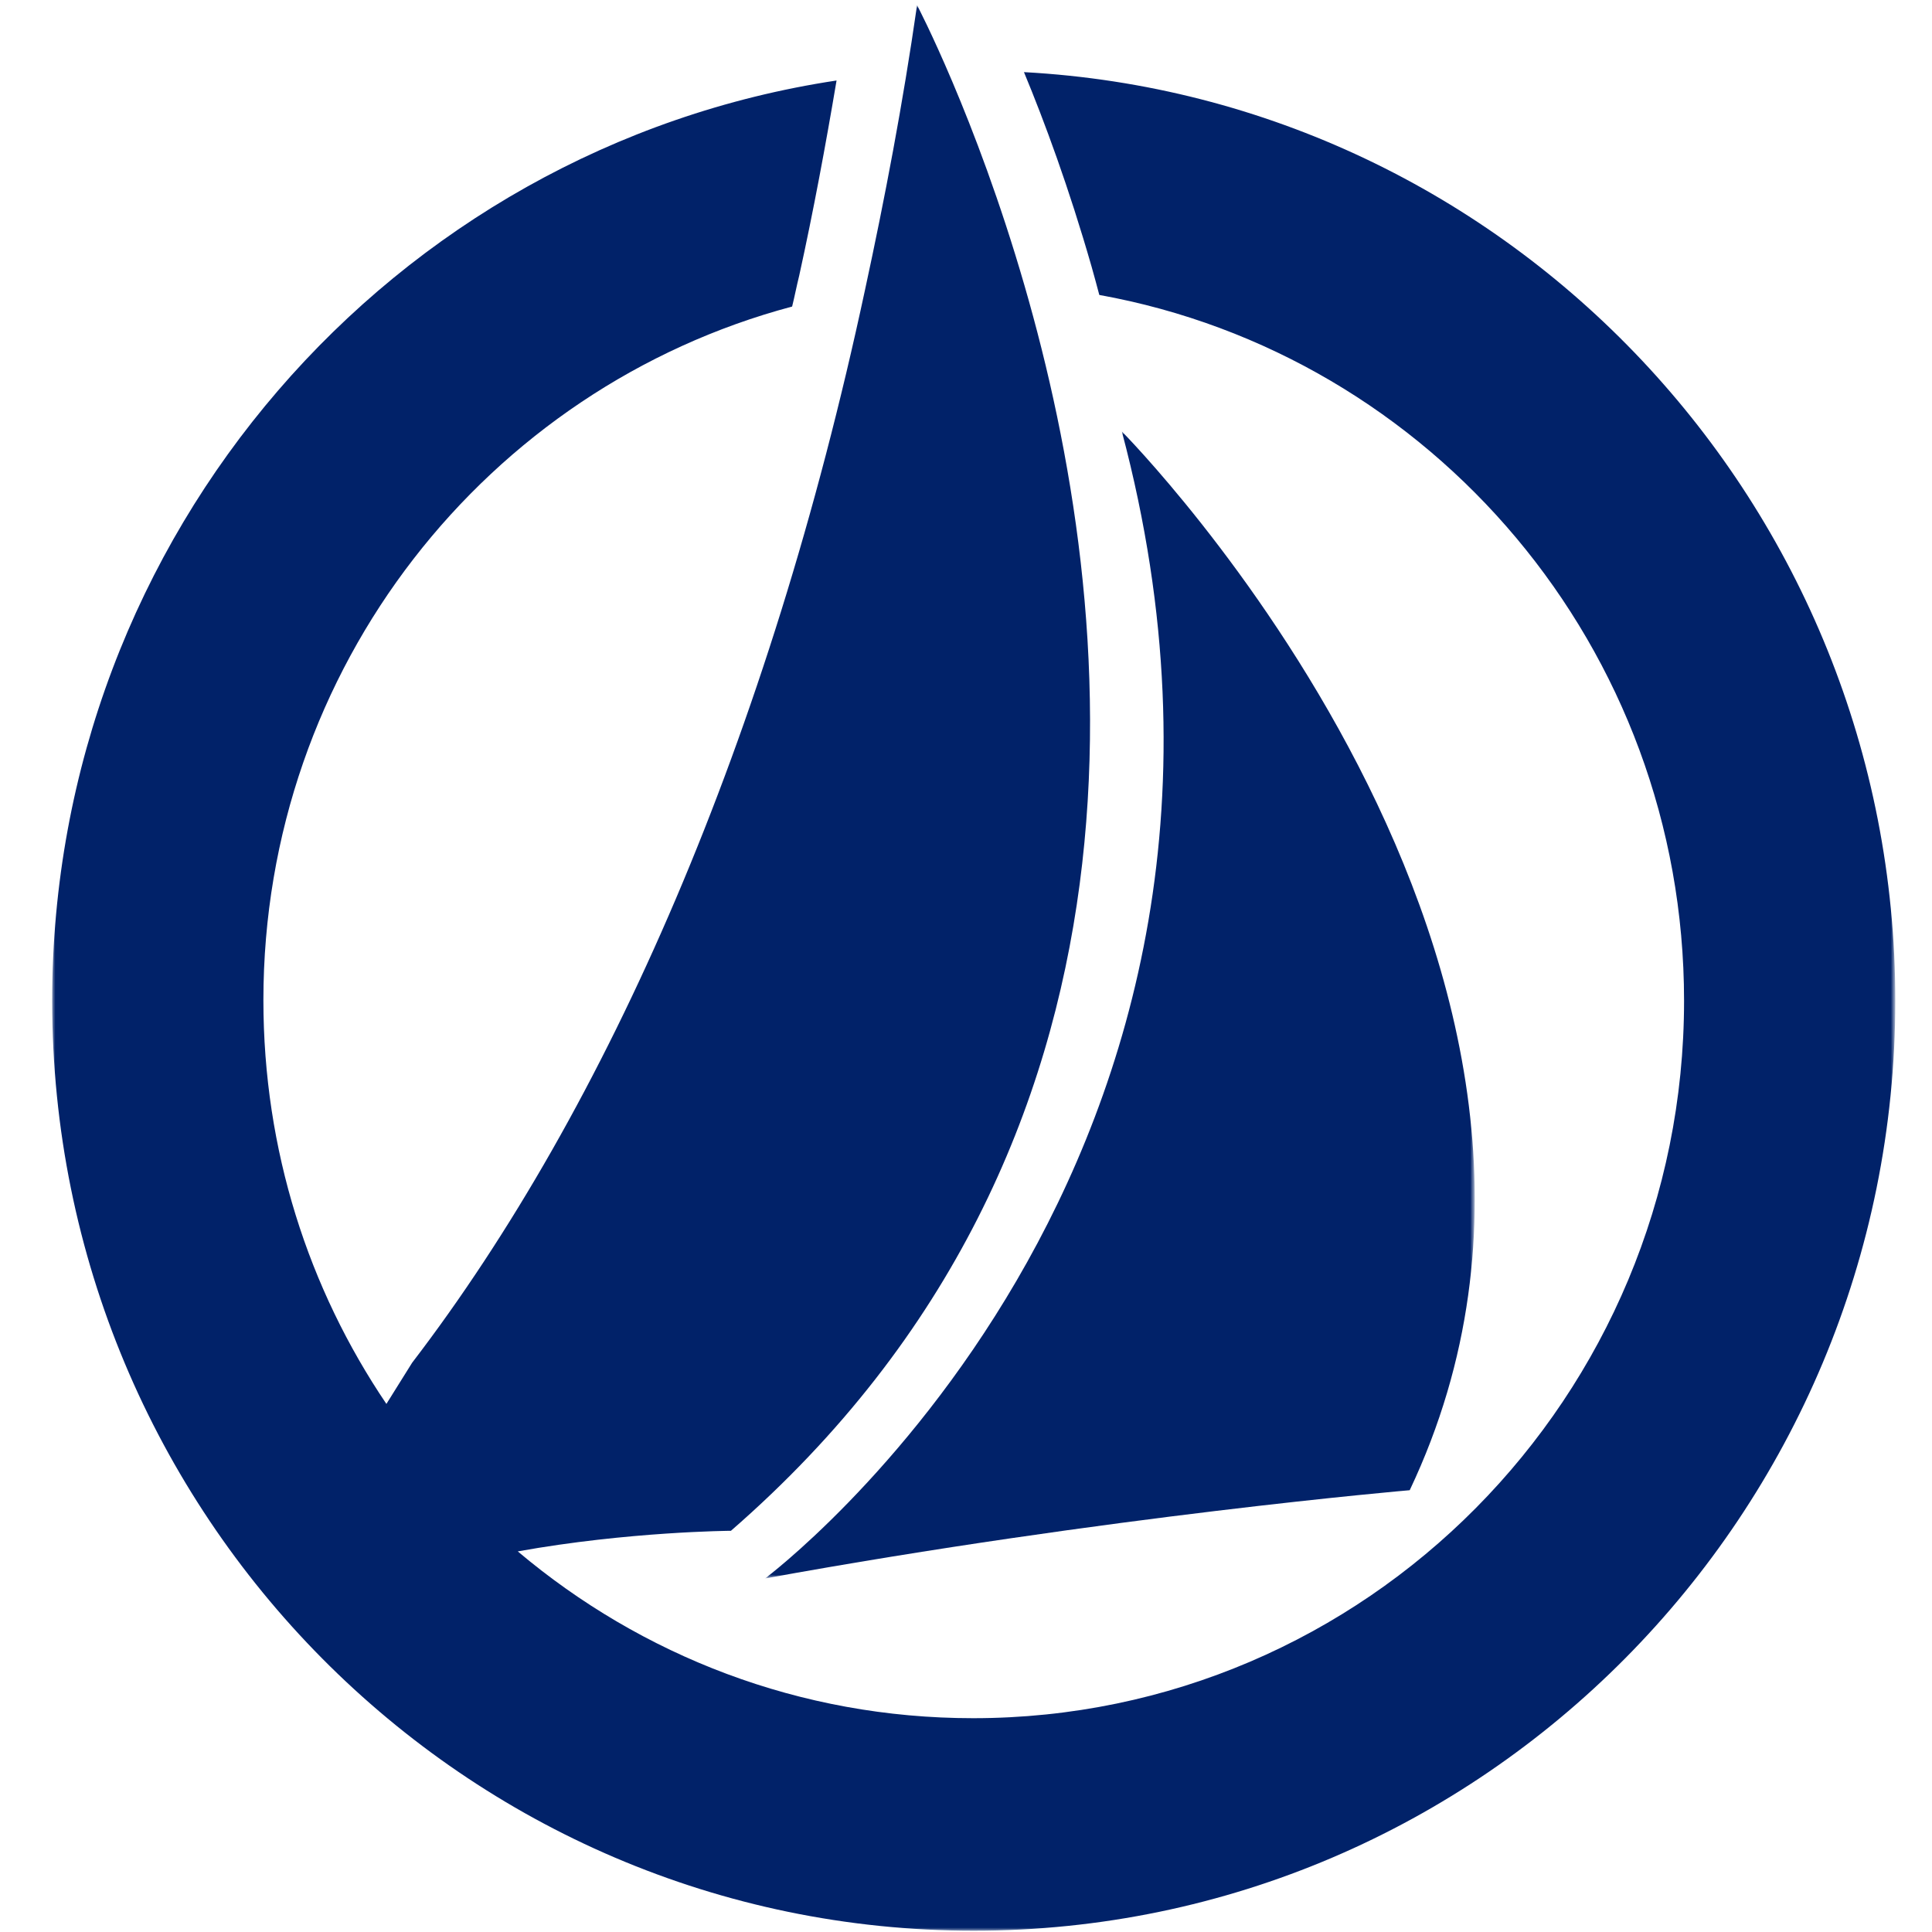 <?xml version="1.0" encoding="utf-8"?>
<!-- Generator: Adobe Illustrator 24.0.3, SVG Export Plug-In . SVG Version: 6.00 Build 0)  -->
<svg version="1.1" id="Layer_1" xmlns="http://www.w3.org/2000/svg" xmlns:xlink="http://www.w3.org/1999/xlink" x="0px" y="0px"
	 viewBox="0 0 300 300" style="enable-background:new 0 0 300 300;" xml:space="preserve">
<style type="text/css">
	.st0{filter:url(#Adobe_OpacityMaskFilter);}
	.st1{fill-rule:evenodd;clip-rule:evenodd;fill:#FFFFFF;}
	.st2{mask:url(#mask-2_11_);fill-rule:evenodd;clip-rule:evenodd;fill:#012269;}
	.st3{filter:url(#Adobe_OpacityMaskFilter_1_);}
	.st4{mask:url(#mask-2_10_);fill-rule:evenodd;clip-rule:evenodd;fill:#012269;}
</style>
<g id="Navigation">
	<g id="Navigation-Bar-_x28_Desktop_x29_" transform="translate(-557, -17)">
		<g id="_x31_---Nav">
			<g id="SailPoint_Logo_NavBar" transform="translate(557, 17)">
				<g id="Clip-8">
				</g>
				<defs>
					<filter id="Adobe_OpacityMaskFilter" filterUnits="userSpaceOnUse" x="118.8" y="67" width="110.2" height="178.1">
						<feColorMatrix  type="matrix" values="1 0 0 0 0  0 1 0 0 0  0 0 1 0 0  0 0 0 1 0"/>
					</filter>
				</defs>
				<mask maskUnits="userSpaceOnUse" x="118.8" y="67" width="110.2" height="178.1" id="mask-2_11_">
					<g class="st0">
						<polygon id="path-1_11_" class="st1" points="8.1,299.8 1477,299.8 1477,0.8 8.1,0.8 						"/>
					</g>
				</mask>
				<path id="Fill-15" class="st2" d="M174.2,67c0,0,83,83.6,44.7,164.4c0,0-46.8,4-100.1,13.7C118.8,245.1,204.5,181.1,174.2,67"/>
				<defs>
					<filter id="Adobe_OpacityMaskFilter_1_" filterUnits="userSpaceOnUse" x="8.1" y="0.8" width="286.2" height="299">
						<feColorMatrix  type="matrix" values="1 0 0 0 0  0 1 0 0 0  0 0 1 0 0  0 0 0 1 0"/>
					</filter>
				</defs>
				<mask maskUnits="userSpaceOnUse" x="8.1" y="0.8" width="286.2" height="299" id="mask-2_10_">
					<g class="st3">
						<polygon id="path-1_10_" class="st1" points="8.1,299.8 1477,299.8 1477,0.8 8.1,0.8 						"/>
					</g>
				</mask>
				<path id="Fill-16" class="st4" d="M159,11.2c3.2,7.7,7,18,10.5,30.2v0c0.4,1.4,0.8,2.9,1.2,4.4c51.6,9.3,90.8,54.8,90.8,109.6
					c0,61.5-49.4,111.4-110.4,111.4c-26.9,0-51.5-9.7-70.7-25.9c17.2-3.1,33.1-3.2,33.1-3.2c69.1-60.1,60.1-143.2,45.6-193.3
					c-7.6-26.3-16.7-43.6-16.7-43.6c-2.2,15.3-5,30-8.1,44.3C119.4,114.6,94.4,171.9,64,211.6L60,218
					c-12.1-17.9-19.1-39.4-19.1-62.7c0-51.7,34.8-95.1,82.1-107.7c0.4-1.6,0.7-3.2,1.1-4.8c2.2-10,4.1-20.2,5.8-30.3
					C61,22.9,8.1,82.9,8.1,155.4c0,79.8,64.1,144.4,143.1,144.4c79,0,143.1-64.7,143.1-144.4C294.3,78.3,234.4,15.3,159,11.2"/>
			</g>
		</g>
	</g>
</g>
</svg>
